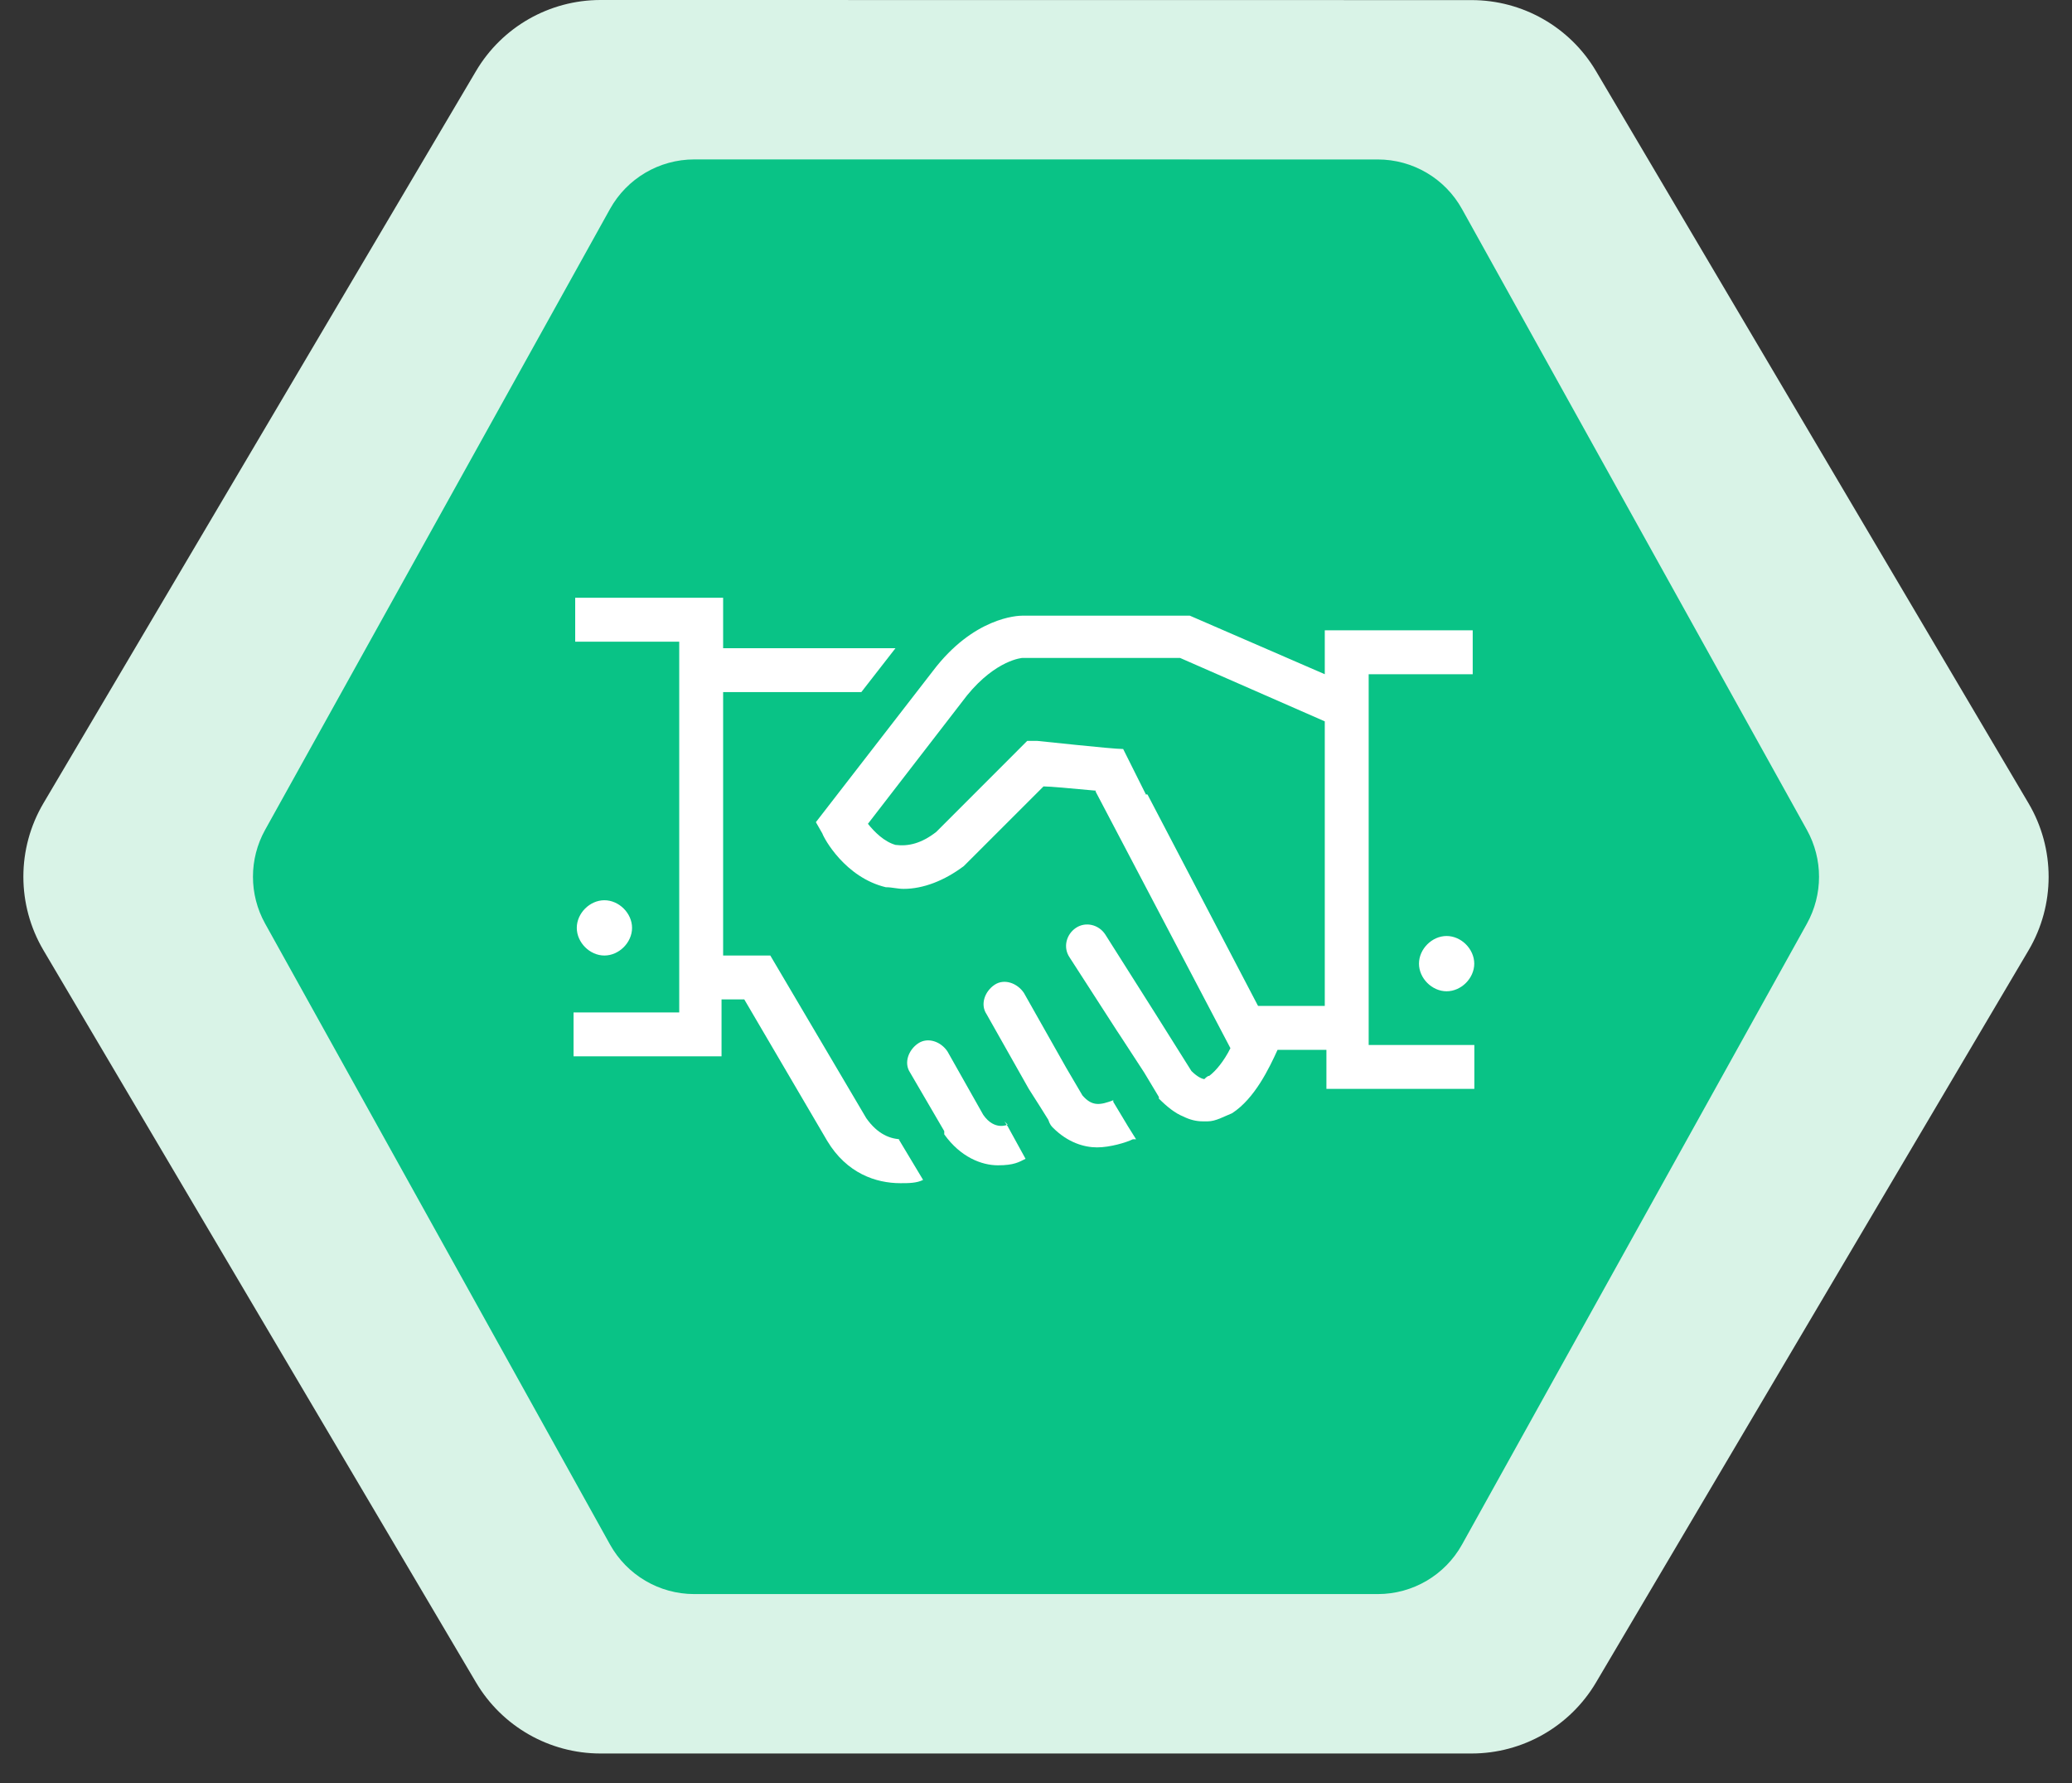 <?xml version="1.0" encoding="UTF-8"?> <svg xmlns="http://www.w3.org/2000/svg" width="43" height="37" viewBox="0 0 43 37" fill="none"><rect x="0" y="0" width="43" height="37" fill="#333333" stroke="none"/><path fill-rule="evenodd" clip-rule="evenodd" d="M12.462 0C11.401 6.50112e-05 10.419 0.56 9.879 1.474L0.902 16.666C0.346 17.607 0.346 18.776 0.902 19.718L9.879 34.911C10.419 35.824 11.401 36.385 12.462 36.385H30.539C31.6 36.385 32.582 35.824 33.122 34.911L42.098 19.72C42.654 18.779 42.654 17.609 42.098 16.668L33.122 1.476C32.582 0.562 31.6 0.002 30.539 0.002L12.462 0Z" fill="#D9F3E7"></path><path fill-rule="evenodd" clip-rule="evenodd" d="M14.408 3.308C13.681 3.308 13.012 3.702 12.659 4.337L5.501 17.221C5.166 17.825 5.166 18.559 5.501 19.163L12.659 32.048C13.012 32.683 13.681 33.077 14.408 33.077H28.593C29.32 33.077 29.989 32.683 30.342 32.048L37.499 19.165C37.834 18.561 37.834 17.826 37.499 17.222L30.341 4.338C29.989 3.703 29.32 3.309 28.593 3.309L14.408 3.308Z" fill="#09C386"></path><path d="M30.021 19.422C29.717 19.422 29.448 19.692 29.448 19.996C29.448 20.299 29.717 20.569 30.021 20.569C30.325 20.569 30.595 20.299 30.595 19.996C30.595 19.692 30.325 19.422 30.021 19.422Z" fill="white"></path><path d="M26.514 21.784H27.527V22.594H30.597V21.683H28.404V13.99H30.563V13.079H27.493V13.99L24.692 12.775H21.217C21.116 12.775 20.205 12.809 19.361 13.922L16.932 17.06L17.067 17.296C17.101 17.398 17.539 18.207 18.383 18.41C18.518 18.41 18.619 18.444 18.754 18.444C19.159 18.444 19.597 18.275 20.002 17.971L21.656 16.318C21.926 16.318 23.444 16.486 23.781 16.486L23.309 15.542C23.073 15.542 21.554 15.373 21.521 15.373H21.318L19.429 17.263C19.125 17.499 18.855 17.566 18.585 17.532C18.349 17.465 18.147 17.263 18.012 17.094L20.07 14.428C20.677 13.686 21.217 13.652 21.217 13.652H24.49L27.493 14.968V20.873H26.042L26.447 21.784H26.514Z" fill="white"></path><path d="M13.117 19.253C13.117 19.557 12.847 19.827 12.543 19.827C12.239 19.827 11.97 19.557 11.97 19.253C11.97 18.95 12.239 18.68 12.543 18.68C12.847 18.68 13.117 18.95 13.117 19.253Z" fill="white"></path><path d="M23.104 22.83C22.834 22.931 22.666 22.965 22.463 22.729L22.126 22.155L21.249 20.603C21.114 20.401 20.844 20.299 20.641 20.434C20.439 20.569 20.338 20.839 20.473 21.042L21.35 22.594L21.586 22.965L21.755 23.235C21.788 23.336 21.822 23.37 21.856 23.404C22.16 23.707 22.497 23.808 22.767 23.808C23.037 23.808 23.374 23.707 23.509 23.64C23.509 23.64 23.543 23.64 23.577 23.64L23.408 23.37L23.104 22.864V22.83Z" fill="white"></path><path d="M20.912 23.336C20.912 23.336 20.642 23.471 20.406 23.134L19.663 21.818C19.529 21.615 19.259 21.514 19.056 21.649C18.854 21.784 18.752 22.054 18.887 22.256L19.596 23.471C19.596 23.505 19.596 23.538 19.596 23.538C19.933 24.011 20.372 24.18 20.709 24.18C21.047 24.18 21.148 24.112 21.283 24.045L20.912 23.37L20.844 23.269L20.912 23.336Z" fill="white"></path><path d="M18.719 23.64C18.483 23.64 18.213 23.538 17.977 23.201L15.986 19.827H15.007V14.361H17.875L18.584 13.45H15.007V12.404H11.937V13.315H14.096V21.008H11.903V21.919H14.974V20.738H15.446L17.167 23.673C17.572 24.348 18.179 24.551 18.685 24.551C18.854 24.551 19.023 24.551 19.157 24.483L18.651 23.64H18.719Z" fill="white"></path><path d="M22.734 16.419L25.535 21.75C25.4 22.02 25.231 22.223 25.096 22.324C25.062 22.324 25.028 22.358 24.995 22.391C24.961 22.391 24.86 22.358 24.725 22.223L23.983 21.042L22.936 19.388C22.802 19.186 22.532 19.118 22.329 19.253C22.127 19.388 22.059 19.658 22.194 19.861L23.173 21.379L23.24 21.48L23.746 22.256L24.05 22.762V22.796C24.219 22.965 24.387 23.1 24.556 23.167C24.691 23.235 24.826 23.268 24.961 23.268C25.096 23.268 24.961 23.268 24.995 23.268C24.995 23.268 25.028 23.268 25.062 23.268C25.231 23.268 25.4 23.167 25.568 23.1C26.041 22.796 26.344 22.155 26.513 21.784L26.108 20.873L23.814 16.486L22.768 16.385L22.734 16.419Z" fill="white"></path></svg> 